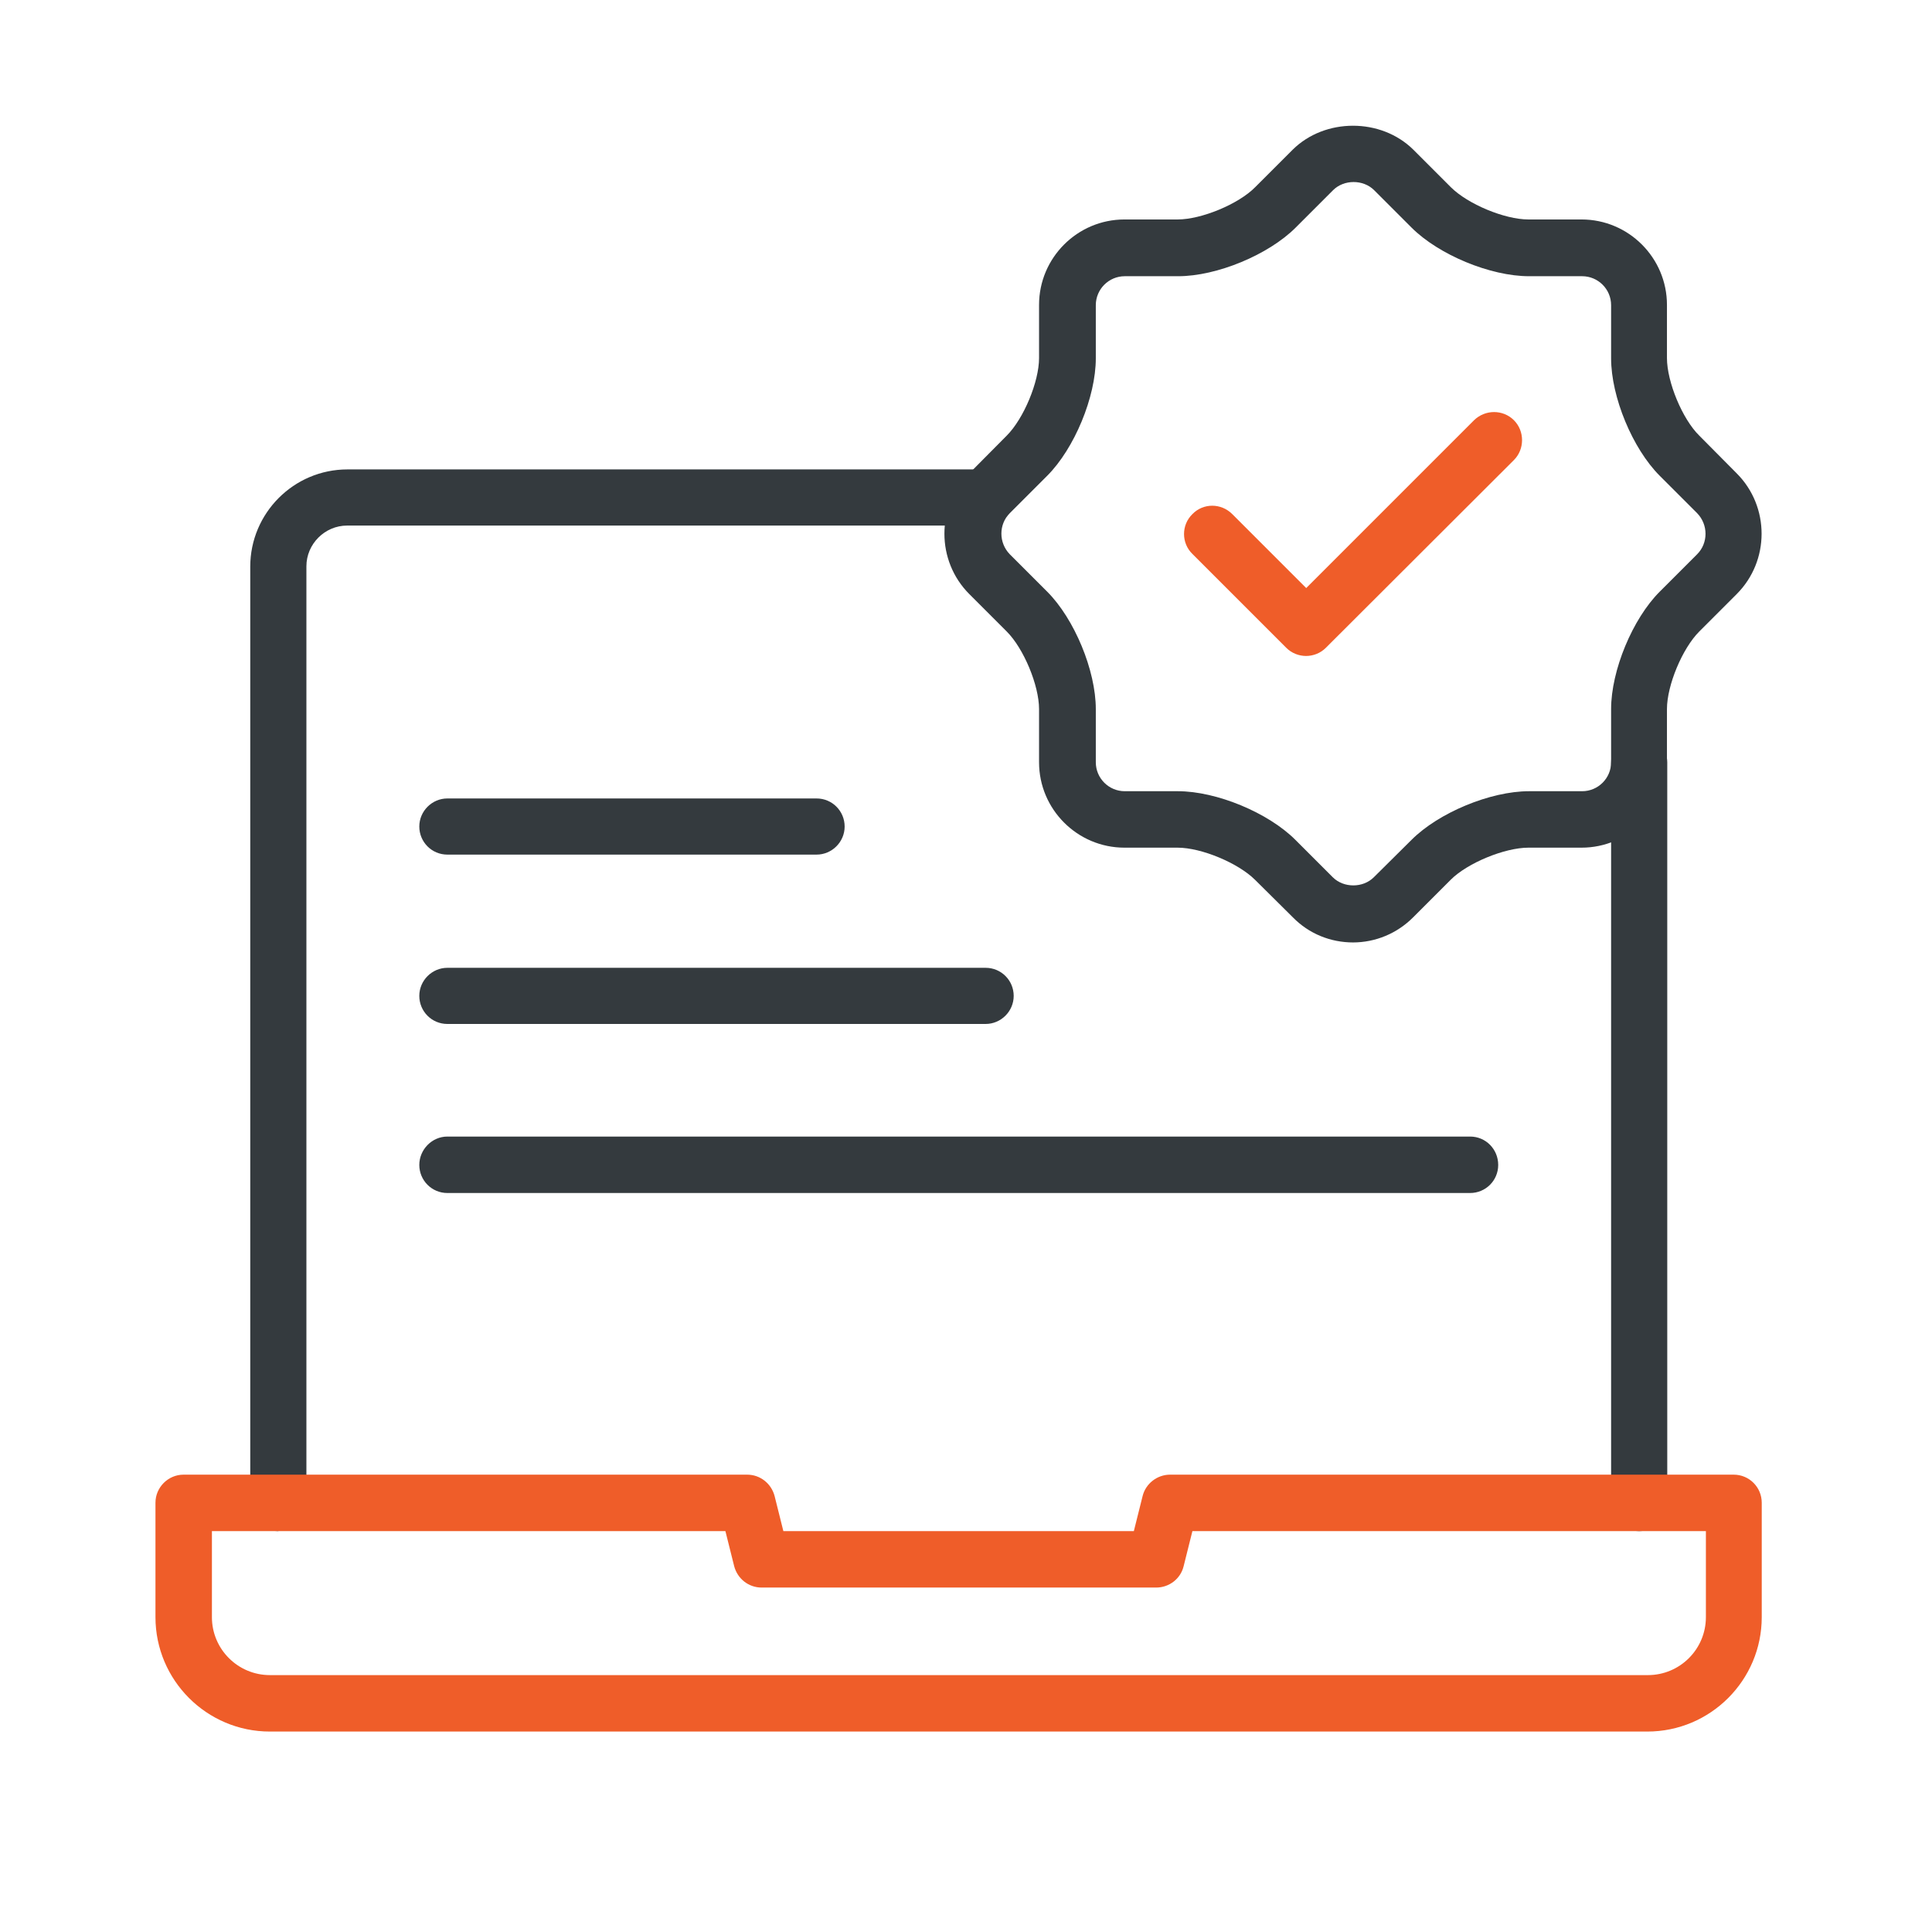 <?xml version="1.0" encoding="UTF-8"?>
<svg id="Layer_1" xmlns="http://www.w3.org/2000/svg" viewBox="0 0 64 64">
  <defs>
    <style>
      .cls-1 {
        fill: #ef5d29;
      }

      .cls-2 {
        fill: #343a3e;
      }
    </style>
  </defs>
  <g>
    <path class="cls-2" d="M44.83,31.22c-.76,0-1.47-.29-2-.83l-1.25-1.24c-.56-.56-1.78-1.07-2.57-1.07h-1.76c-1.56,0-2.83-1.27-2.83-2.83v-1.76c0-.79-.51-2.01-1.07-2.57l-1.24-1.24c-1.1-1.1-1.1-2.9,0-4l1.24-1.25c.56-.56,1.07-1.78,1.07-2.57v-1.76c0-1.56,1.27-2.83,2.83-2.83h1.76c.79,0,2.02-.51,2.57-1.07l1.24-1.24c1.07-1.06,2.93-1.06,4,0l1.24,1.24c.56.56,1.78,1.07,2.57,1.07h1.76c1.56,0,2.83,1.27,2.83,2.83v1.76c0,.79.51,2.02,1.07,2.57l1.24,1.25c1.1,1.1,1.1,2.9,0,4l-1.24,1.24c-.56.56-1.07,1.78-1.07,2.57v1.76c0,1.56-1.27,2.83-2.83,2.83h-1.76c-.79,0-2.02.51-2.57,1.06l-1.25,1.25c-.53.53-1.24.83-2,.83ZM37.26,9.15c-.53,0-.96.43-.96.96v1.76c0,1.28-.71,2.99-1.61,3.89l-1.24,1.24c-.37.37-.37.98,0,1.36l1.24,1.24c.9.9,1.61,2.61,1.61,3.89v1.76c0,.53.43.96.96.96h1.76c1.28,0,2.99.71,3.89,1.61l1.24,1.24c.36.36,1,.36,1.36,0l1.25-1.24c.9-.9,2.61-1.61,3.89-1.61h1.76c.53,0,.96-.43.96-.96v-1.76c0-1.28.71-2.99,1.61-3.89l1.24-1.24c.37-.37.37-.98,0-1.36l-1.24-1.24c-.9-.9-1.61-2.61-1.61-3.89v-1.76c0-.53-.43-.96-.96-.96h-1.76c-1.28,0-2.99-.71-3.89-1.61l-1.24-1.24c-.36-.36-1-.36-1.36,0l-1.24,1.24c-.9.9-2.61,1.61-3.89,1.61h-1.76Z"/>
    <path class="cls-1" d="M43.27,21.73c-.24,0-.48-.09-.66-.27l-3.11-3.11c-.37-.36-.37-.96,0-1.32.36-.37.95-.37,1.32,0l2.45,2.45,5.56-5.56c.37-.36.96-.36,1.32,0,.36.36.36.96,0,1.32l-6.23,6.22c-.18.18-.42.27-.66.27Z"/>
  </g>
  <g>
    <g>
      <path class="cls-2" d="M54.3,50.72c-.52,0-.93-.42-.93-.93v-24.53c0-.52.42-.93.93-.93s.93.42.93.93v24.53c0,.52-.42.93-.93.93Z"/>
      <path class="cls-2" d="M9.22,50.72c-.52,0-.93-.42-.93-.93v-31.02c0-1.77,1.44-3.22,3.22-3.22h21.15c.52,0,.93.42.93.93s-.42.93-.93.93H11.5c-.74,0-1.35.61-1.35,1.35v31.02c0,.52-.42.93-.93.93Z"/>
    </g>
    <path class="cls-1" d="M54.58,57.36H8.94c-2.09,0-3.79-1.7-3.79-3.79v-3.79c0-.51.42-.93.93-.93h18.67c.43,0,.8.29.91.71l.29,1.16h11.61l.29-1.16c.1-.41.48-.71.91-.71h18.67c.52,0,.93.42.93.93v3.79c0,2.09-1.7,3.79-3.79,3.79ZM7.02,50.72v2.85c0,1.06.86,1.92,1.92,1.92h45.65c1.06,0,1.92-.86,1.92-1.92v-2.85h-17.01l-.29,1.16c-.1.42-.48.71-.91.71h-13.07c-.43,0-.8-.29-.91-.71l-.29-1.16H7.02Z"/>
    <path class="cls-2" d="M48.7,39.52H14.82c-.52,0-.93-.42-.93-.93s.42-.94.93-.94h33.88c.52,0,.93.42.93.94s-.42.93-.93.93Z"/>
    <path class="cls-2" d="M32.65,33.92H14.82c-.52,0-.93-.42-.93-.93s.42-.93.93-.93h17.83c.52,0,.93.42.93.93s-.42.93-.93.93Z"/>
    <path class="cls-2" d="M27.05,28.31h-12.23c-.52,0-.93-.42-.93-.93s.42-.93.93-.93h12.23c.52,0,.93.42.93.93s-.42.93-.93.93Z"/>
  </g>
</svg>